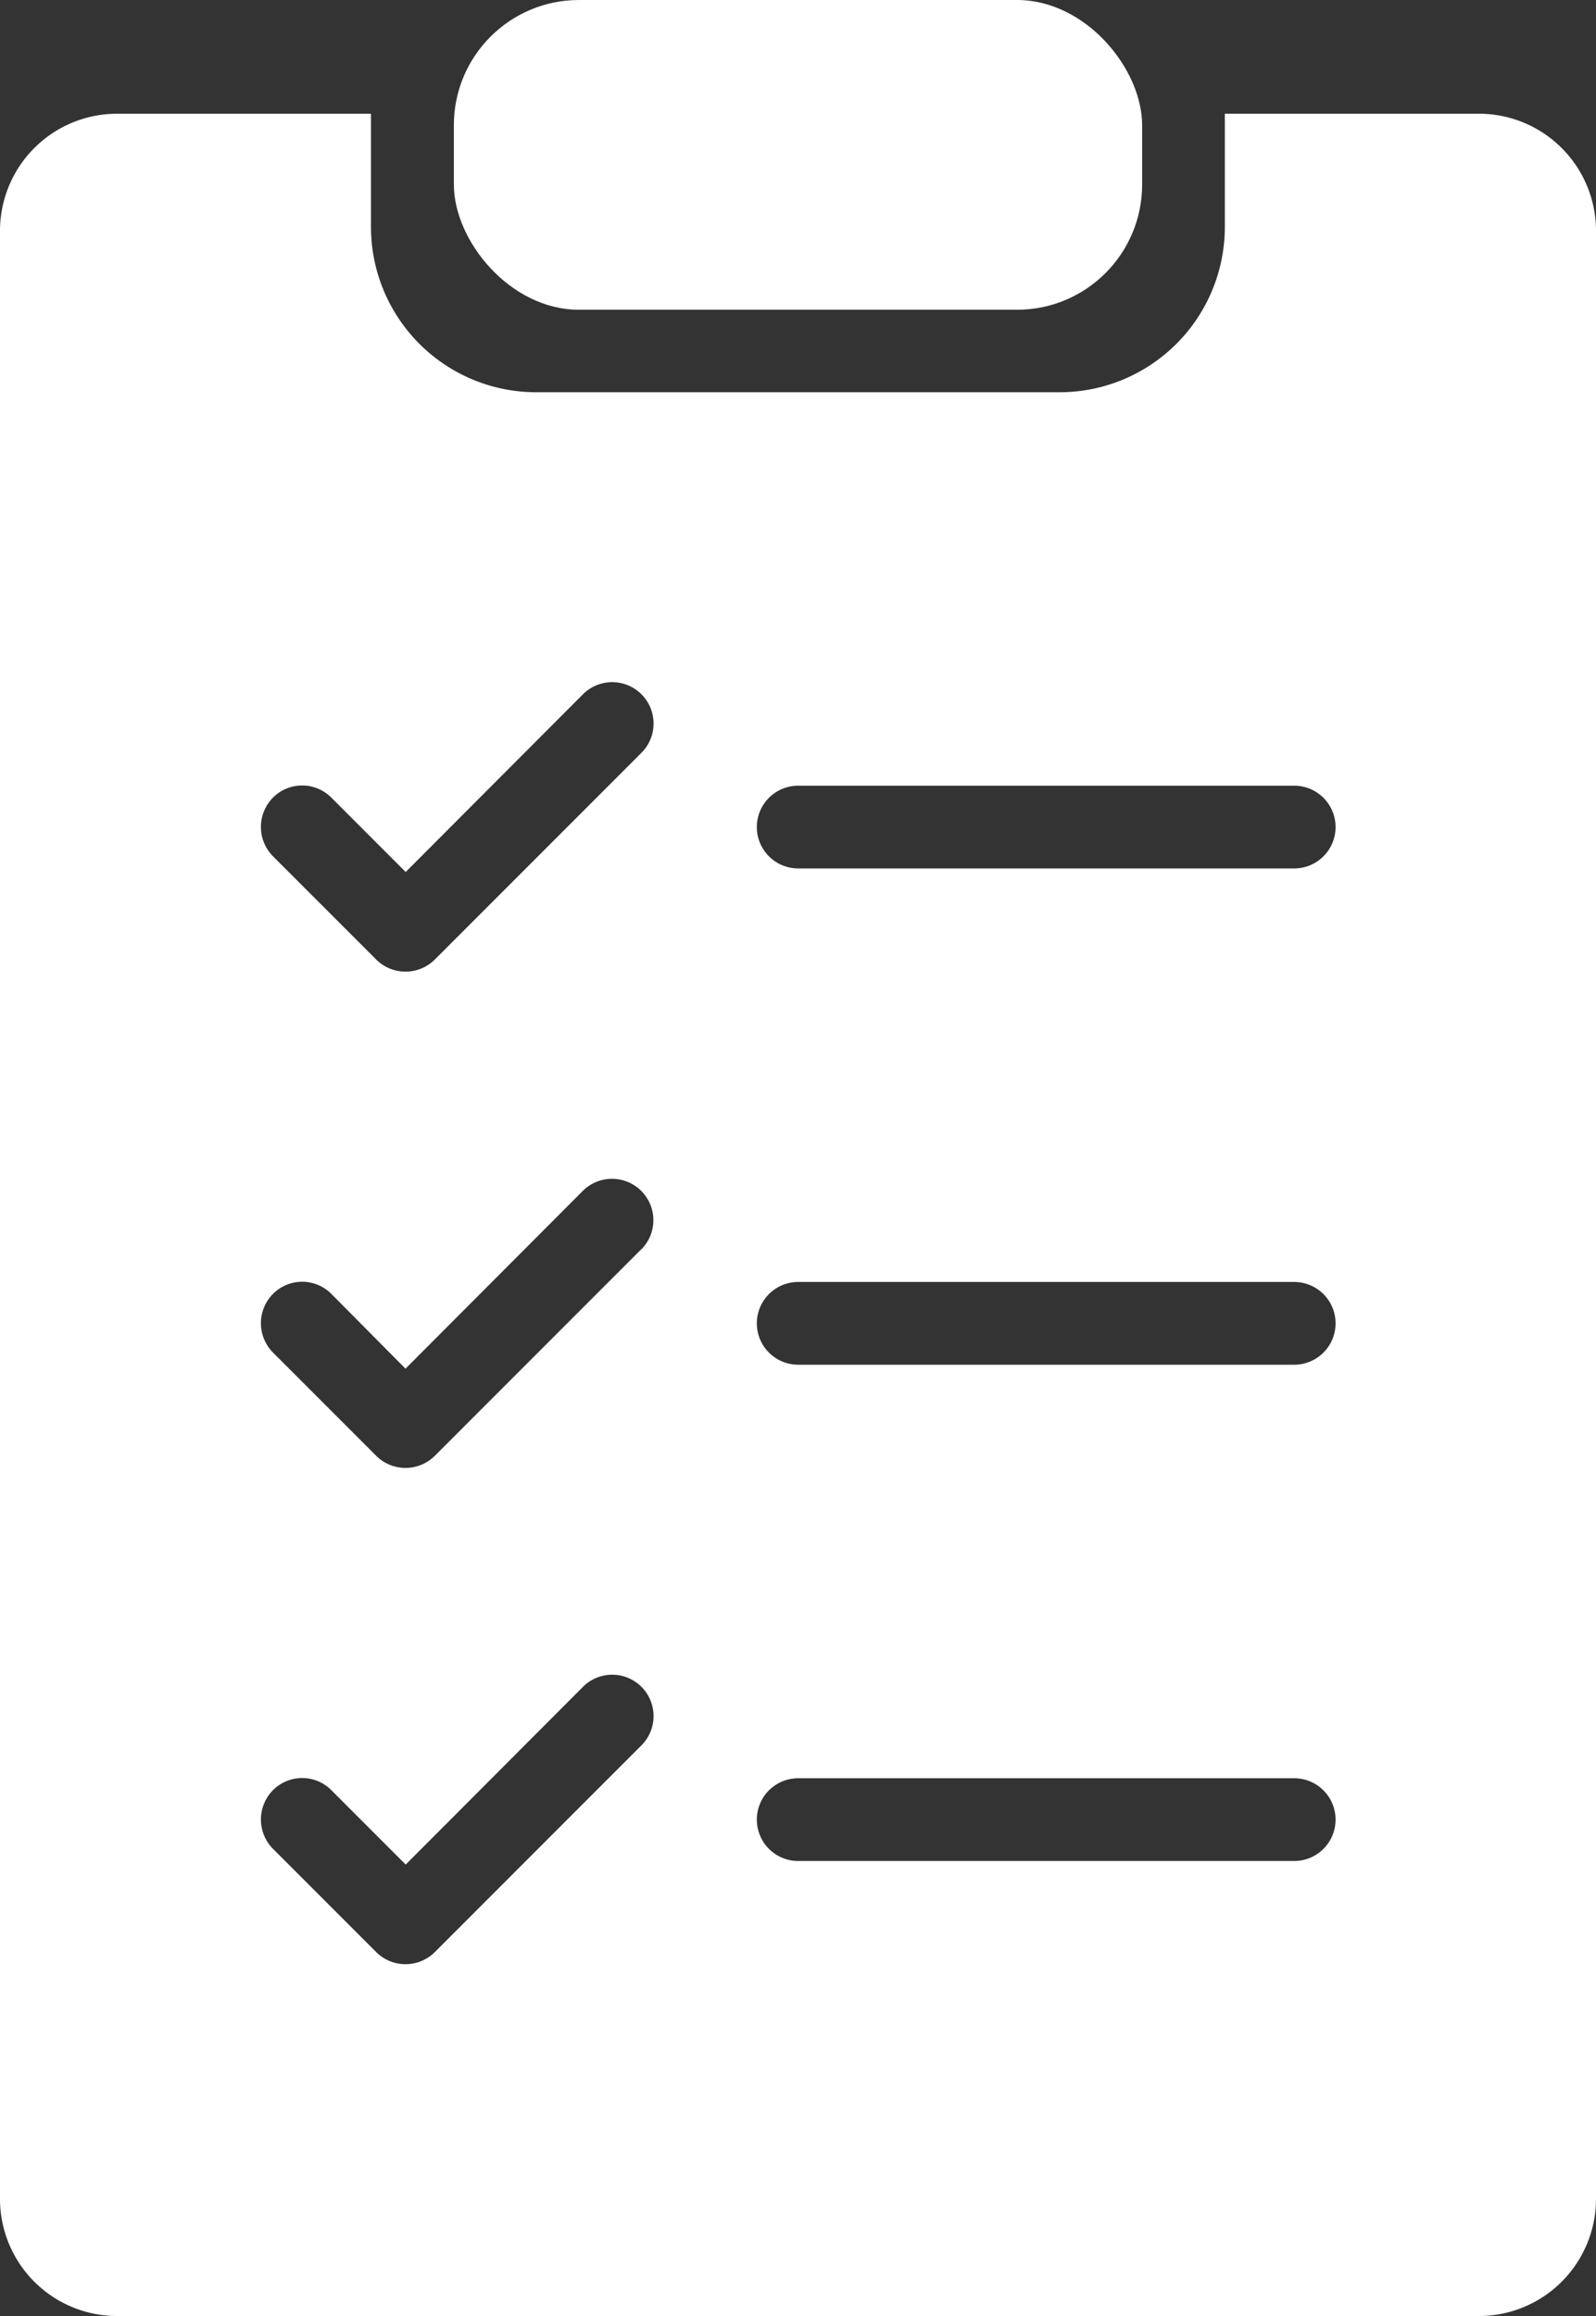 <?xml version="1.0" encoding="UTF-8"?> <svg xmlns="http://www.w3.org/2000/svg" width="25.512" height="37.003" viewBox="0 0 25.512 37.003"><rect x="0" y="0" width="25.512" height="37.003" fill="#333333" stroke="none"/><g id="Gruppe_5793" data-name="Gruppe 5793" transform="translate(-6.77 -4)"><rect id="Rechteck_1354" data-name="Rechteck 1354" width="11.002" height="4.949" rx="2" transform="translate(14.025 4)" fill="#fff"></rect><path id="Pfad_22327" data-name="Pfad 22327" d="M30.412,6.75H26.349V8.561A2.642,2.642,0,0,1,23.705,11.2H15.347A2.642,2.642,0,0,1,12.7,8.561V6.75H8.64A1.872,1.872,0,0,0,6.77,8.62V40.066a1.872,1.872,0,0,0,1.87,1.87H30.412a1.872,1.872,0,0,0,1.87-1.87V8.62a1.872,1.872,0,0,0-1.87-1.87ZM17.018,32.824l-3.3,3.3a.664.664,0,0,1-.932,0l-1.652-1.652a.666.666,0,0,1,0-.938.658.658,0,0,1,.932,0l1.189,1.189,2.835-2.841a.661.661,0,1,1,.932.938Zm0-7.929-3.3,3.3a.664.664,0,0,1-.932,0l-1.652-1.652a.666.666,0,0,1,0-.938.658.658,0,0,1,.932,0L13.252,26.8l2.835-2.841a.661.661,0,1,1,.932.938Zm0-7.929-3.3,3.3a.664.664,0,0,1-.932,0l-1.652-1.652a.666.666,0,0,1,0-.938.658.658,0,0,1,.932,0l1.189,1.189,2.835-2.841a.661.661,0,1,1,.932.938Zm10.44,17.7H19.529a.661.661,0,1,1,0-1.322h7.929a.661.661,0,1,1,0,1.322Zm0-7.929H19.529a.661.661,0,1,1,0-1.322h7.929a.661.661,0,1,1,0,1.322Zm0-7.929H19.529a.661.661,0,1,1,0-1.322h7.929a.661.661,0,1,1,0,1.322Z" transform="translate(0 -0.933)" fill="#fff"></path></g></svg> 